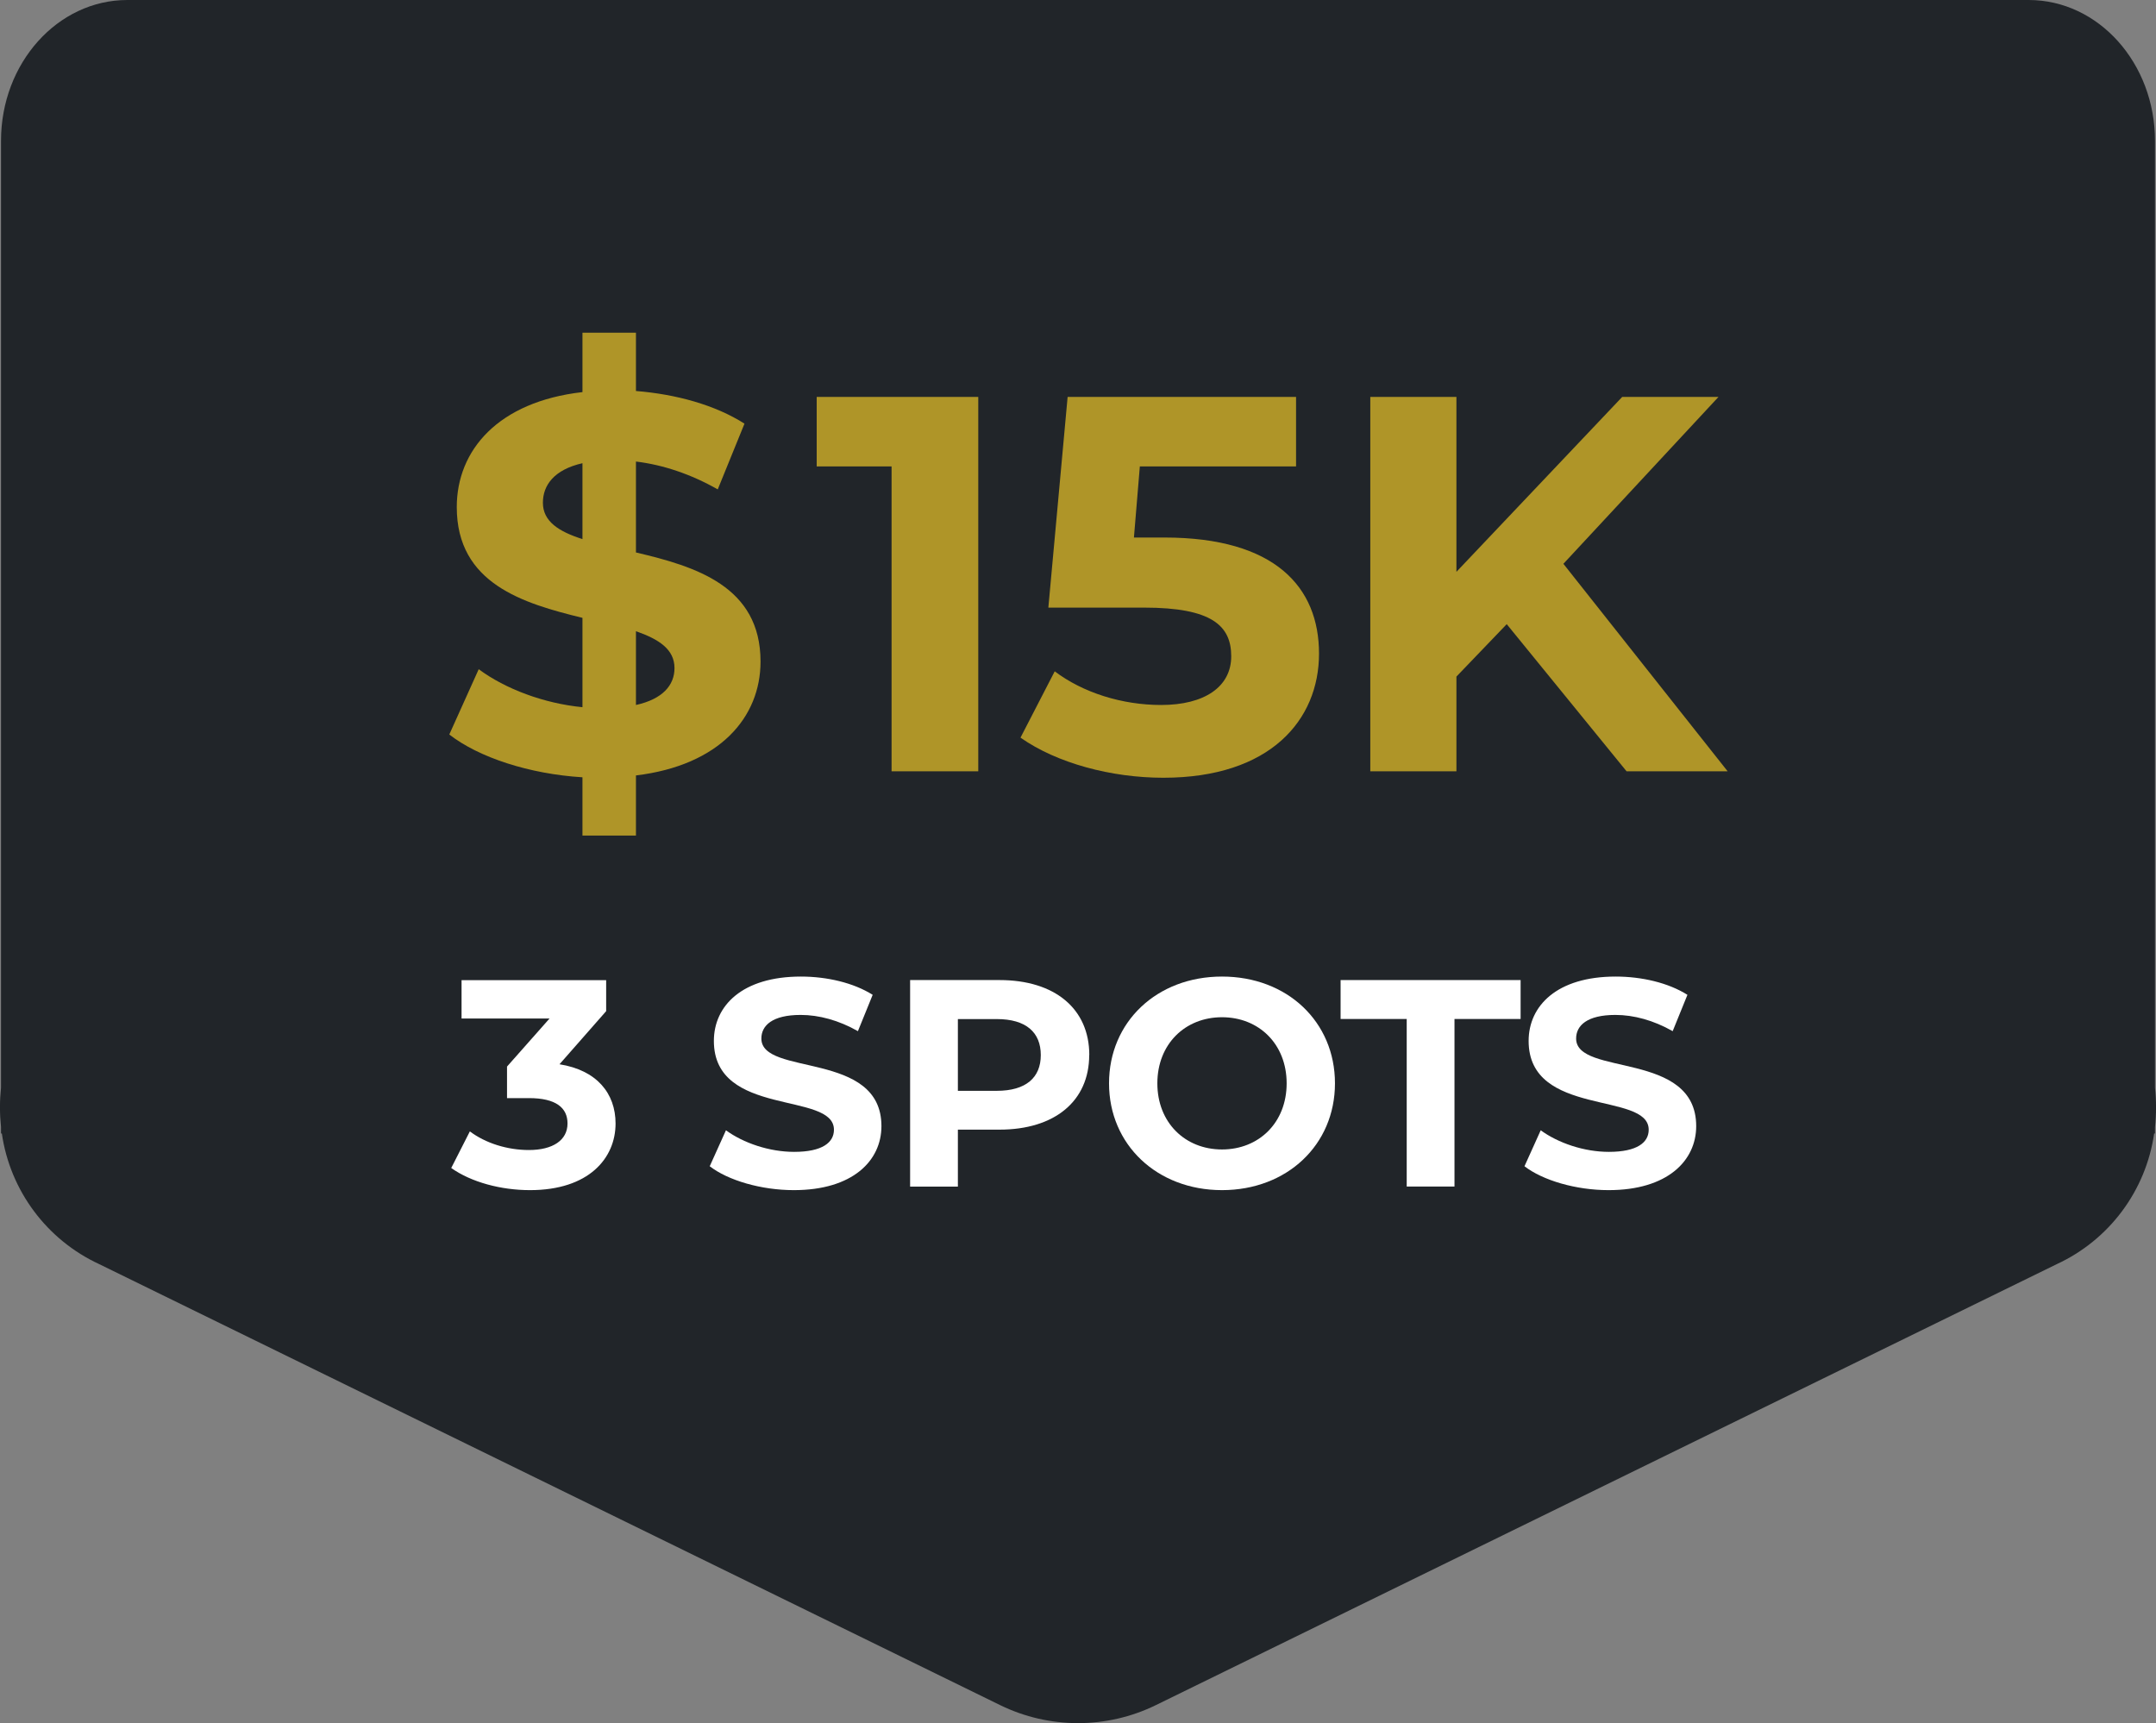 <?xml version="1.0" encoding="UTF-8"?><svg id="Layer_2" xmlns="http://www.w3.org/2000/svg" viewBox="0 0 233.79 186.87"><rect x="0" y="0" width="233.79" height="186.87" fill="#808080" stroke="none"/><defs><style>.cls-1{fill:#fff;}.cls-2{fill:#af9528;}.cls-3{fill:#212529;}</style></defs><g id="Layer_1-2"><path id="Union_4" class="cls-3" d="M108.46,184.91L10.77,137.09c-5.69-2.63-9.67-7.96-10.57-14.17H.11v-.71c-.15-1.42-.15-2.84,0-4.26V15.27C.11,6.84,6.25,0,13.81,0H219.98c7.57,0,13.7,6.84,13.7,15.27V117.95c.15,1.42,.15,2.85,0,4.27v.7h-.09c-.9,6.21-4.87,11.54-10.57,14.17l-97.69,47.82c-5.32,2.6-11.55,2.6-16.87,0Z"/><g><path class="cls-2" d="M68.96,84.11v6.5h-5.8v-6.32c-5.74-.35-11.25-2.15-14.44-4.64l3.19-7.08c2.9,2.15,7.08,3.71,11.25,4.12v-9.69c-6.44-1.57-13.63-3.71-13.63-12.01,0-6.15,4.47-11.43,13.63-12.47v-6.44h5.8v6.32c4.35,.35,8.58,1.51,11.77,3.54l-2.9,7.13c-2.96-1.68-5.97-2.67-8.87-3.02v9.86c6.44,1.51,13.51,3.65,13.51,11.83,0,6.03-4.41,11.25-13.51,12.35Zm-5.8-25.64v-8.24c-3.07,.7-4.29,2.38-4.29,4.29,0,2.03,1.74,3.13,4.29,3.94Zm9.98,13.98c0-2.03-1.68-3.13-4.18-4v8c2.9-.64,4.18-2.15,4.18-4Z"/><path class="cls-2" d="M106.08,43.04v40.6h-9.4V50.58h-8.12v-7.54h17.52Z"/><path class="cls-2" d="M143.03,70.88c0,7.19-5.28,13.46-16.88,13.46-5.63,0-11.54-1.57-15.49-4.35l3.71-7.19c3.07,2.32,7.31,3.65,11.54,3.65,4.7,0,7.6-1.97,7.6-5.28s-2.09-5.28-9.45-5.28h-10.38l2.09-22.85h24.77v7.54h-16.94l-.64,7.71h3.31c12.01,0,16.76,5.39,16.76,12.59Z"/><path class="cls-2" d="M163.38,67.69l-5.45,5.68v10.27h-9.34V43.04h9.34v18.97l17.98-18.97h10.44l-16.82,18.1,17.81,22.5h-10.96l-12.99-15.95Z"/></g><g><path class="cls-1" d="M66.75,121.83c0,3.78-2.91,7.23-9.28,7.23-3.14,0-6.37-.86-8.54-2.4l2.02-3.97c1.7,1.28,4.06,2.02,6.4,2.02,2.59,0,4.19-1.06,4.19-2.88,0-1.7-1.25-2.75-4.19-2.75h-2.37v-3.42l4.61-5.21h-9.54v-4.16h15.68v3.36l-5.06,5.76c4.03,.64,6.08,3.14,6.08,6.43Z"/><path class="cls-1" d="M76.96,126.47l1.76-3.9c1.89,1.38,4.7,2.34,7.39,2.34,3.07,0,4.32-1.02,4.32-2.4,0-4.19-13.02-1.31-13.02-9.63,0-3.81,3.07-6.98,9.44-6.98,2.82,0,5.7,.67,7.78,1.98l-1.6,3.94c-2.08-1.18-4.22-1.76-6.21-1.76-3.07,0-4.26,1.15-4.26,2.56,0,4.13,13.02,1.28,13.02,9.5,0,3.74-3.1,6.94-9.5,6.94-3.55,0-7.14-1.06-9.12-2.59Z"/><path class="cls-1" d="M118.11,114.41c0,4.99-3.74,8.09-9.73,8.09h-4.51v6.18h-5.18v-22.4h9.7c5.98,0,9.73,3.1,9.73,8.13Zm-5.25,0c0-2.46-1.6-3.9-4.77-3.9h-4.22v7.78h4.22c3.17,0,4.77-1.44,4.77-3.87Z"/><path class="cls-1" d="M120.26,117.48c0-6.66,5.18-11.58,12.25-11.58s12.25,4.9,12.25,11.58-5.21,11.58-12.25,11.58-12.25-4.93-12.25-11.58Zm19.26,0c0-4.26-3.01-7.17-7.01-7.17s-7.01,2.91-7.01,7.17,3.01,7.17,7.01,7.17,7.01-2.91,7.01-7.17Z"/><path class="cls-1" d="M152.54,110.5h-7.17v-4.22h19.52v4.22h-7.17v18.17h-5.18v-18.17Z"/><path class="cls-1" d="M165.31,126.47l1.76-3.9c1.89,1.38,4.7,2.34,7.39,2.34,3.07,0,4.32-1.02,4.32-2.4,0-4.19-13.02-1.31-13.02-9.63,0-3.81,3.07-6.98,9.44-6.98,2.82,0,5.7,.67,7.78,1.98l-1.6,3.94c-2.08-1.18-4.22-1.76-6.21-1.76-3.07,0-4.26,1.15-4.26,2.56,0,4.13,13.02,1.28,13.02,9.5,0,3.74-3.1,6.94-9.5,6.94-3.55,0-7.14-1.06-9.12-2.59Z"/></g></g></svg>